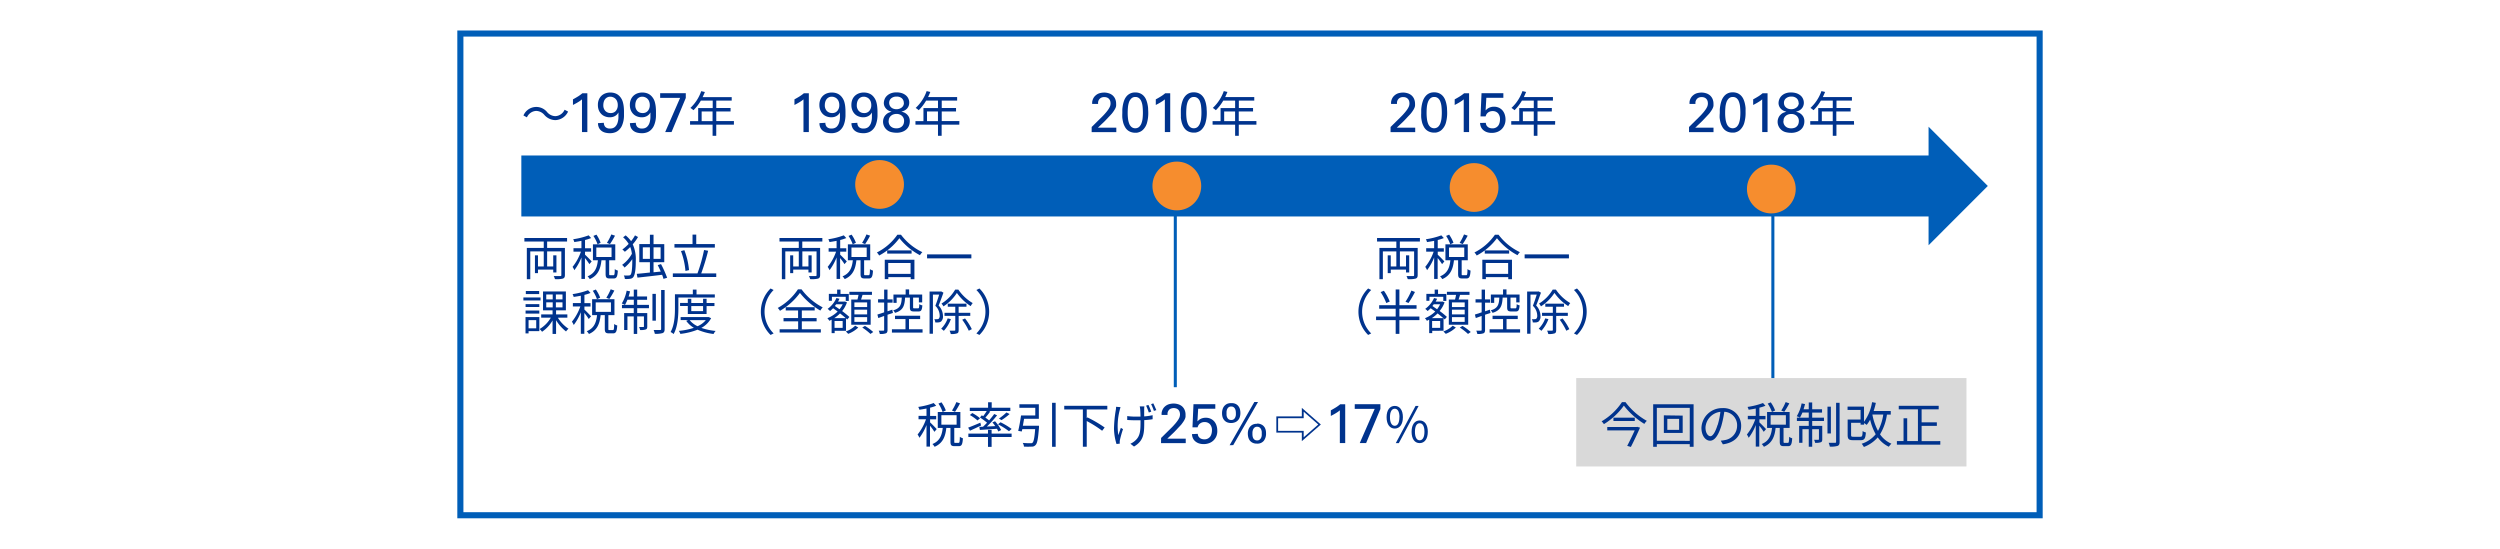 <svg xmlns="http://www.w3.org/2000/svg" viewBox="0 0 820 180"><defs><style>.cls-1,.cls-3,.cls-7{fill:none;}.cls-1,.cls-3{stroke:#005eb8;stroke-miterlimit:10;}.cls-2{fill:#00338d;}.cls-3{stroke-width:20px;}.cls-4{fill:#005eb8;}.cls-5{fill:#f68d2e;}.cls-6{fill:#d9d9d9;}</style></defs><g id="レイヤー_2" data-name="レイヤー 2"><g id="レイヤー_1-2" data-name="レイヤー 1"><line class="cls-1" x1="385.5" y1="61" x2="385.5" y2="127"/><line class="cls-1" x1="581.5" y1="61" x2="581.5" y2="127"/><path class="cls-2" d="M178.55,37.69a3.64,3.64,0,0,0-2.72-1.31,3.51,3.51,0,0,0-3,2.11l-1.14-.61a4.57,4.57,0,0,1,7.78-1.09,3.67,3.67,0,0,0,2.72,1.31,3.51,3.51,0,0,0,3-2.11l1.14.61a4.79,4.79,0,0,1-4.18,2.8A4.87,4.87,0,0,1,178.55,37.69Z"/><path class="cls-2" d="M190.89,32.59c-.2.17-.42.34-.67.52s-.51.33-.77.49-.53.31-.8.45l-.72.38V32.59c.6-.32,1.17-.66,1.73-1a13.07,13.07,0,0,0,1.36-1h1.63V43.32h-1.76Z"/><path class="cls-2" d="M198.07,40.28a1.92,1.92,0,0,0,.47,1.35,2,2,0,0,0,1.57.52,2.26,2.26,0,0,0,1.62-.54,3.11,3.11,0,0,0,.83-1.35,6.38,6.38,0,0,0,.29-1.72c0-.61,0-1.16,0-1.66a3.2,3.2,0,0,1-.59.78,3,3,0,0,1-.71.48,3.18,3.18,0,0,1-.77.26,4.29,4.29,0,0,1-.79.07,4.05,4.05,0,0,1-1.46-.26,3.43,3.43,0,0,1-1.24-.76,3.8,3.8,0,0,1-.86-1.26,4.48,4.48,0,0,1-.32-1.75,4.39,4.39,0,0,1,.36-1.87,3.6,3.6,0,0,1,.94-1.27,3.84,3.84,0,0,1,1.31-.73,4.92,4.92,0,0,1,1.48-.23,5.75,5.75,0,0,1,1.11.13,4.16,4.16,0,0,1,1.17.47,4.11,4.11,0,0,1,1.06,1,4.51,4.51,0,0,1,.76,1.57,10,10,0,0,1,.27,1.35,16.15,16.15,0,0,1,.1,2.07c0,.32,0,.71,0,1.15a9.27,9.27,0,0,1-.15,1.43,9,9,0,0,1-.43,1.49,4.24,4.24,0,0,1-.8,1.32,3.64,3.64,0,0,1-1.32,1,4.73,4.73,0,0,1-2,.37,6,6,0,0,1-1.31-.15,3.54,3.54,0,0,1-1.23-.52,3,3,0,0,1-.91-1,3.53,3.53,0,0,1-.38-1.63Zm4.56-5.8a3.21,3.21,0,0,0-.2-1.2,2.4,2.4,0,0,0-.55-.87,2.23,2.23,0,0,0-.79-.51,2.33,2.33,0,0,0-.9-.18,2.05,2.05,0,0,0-1,.22,2.2,2.2,0,0,0-.72.59,2.45,2.45,0,0,0-.43.87,3.62,3.62,0,0,0-.15,1.06,2.64,2.64,0,0,0,.68,1.95,2.34,2.34,0,0,0,1.73.67,2.13,2.13,0,0,0,1.71-.72A2.83,2.83,0,0,0,202.63,34.48Z"/><path class="cls-2" d="M208.56,40.28a1.92,1.92,0,0,0,.47,1.35,2,2,0,0,0,1.57.52,2.26,2.26,0,0,0,1.62-.54,3.11,3.11,0,0,0,.83-1.35,6.38,6.38,0,0,0,.29-1.72c0-.61,0-1.16,0-1.66a3.2,3.2,0,0,1-.59.78,3,3,0,0,1-.71.48,3.18,3.18,0,0,1-.77.26,4.26,4.26,0,0,1-.78.07,4.11,4.11,0,0,1-1.47-.26,3.52,3.52,0,0,1-1.24-.76,3.8,3.8,0,0,1-.86-1.26,4.48,4.48,0,0,1-.32-1.75,4.39,4.39,0,0,1,.36-1.87,3.6,3.6,0,0,1,.94-1.27,3.84,3.84,0,0,1,1.31-.73,5,5,0,0,1,1.48-.23,5.75,5.75,0,0,1,1.11.13,4.16,4.16,0,0,1,1.17.47,4,4,0,0,1,1.06,1,4.34,4.34,0,0,1,.76,1.57,10,10,0,0,1,.27,1.35,16.15,16.15,0,0,1,.1,2.07c0,.32,0,.71,0,1.15a9.27,9.27,0,0,1-.15,1.43,8.13,8.13,0,0,1-.43,1.49,4.24,4.24,0,0,1-.8,1.32,3.64,3.64,0,0,1-1.32,1,4.68,4.68,0,0,1-2,.37,6.07,6.07,0,0,1-1.32-.15,3.54,3.54,0,0,1-1.23-.52,3,3,0,0,1-.91-1,3.53,3.53,0,0,1-.38-1.63Zm4.57-5.8a3.21,3.21,0,0,0-.21-1.2,2.4,2.4,0,0,0-.55-.87,2.15,2.15,0,0,0-.79-.51,2.33,2.33,0,0,0-.9-.18,2.05,2.05,0,0,0-1,.22,2.2,2.2,0,0,0-.72.59,2.62,2.62,0,0,0-.43.87,3.62,3.62,0,0,0-.15,1.06,2.64,2.64,0,0,0,.68,1.95,2.34,2.34,0,0,0,1.73.67,2.13,2.13,0,0,0,1.71-.72A2.83,2.83,0,0,0,213.13,34.48Z"/><path class="cls-2" d="M216.53,30.58h8.41v1.55l-4.68,11.19h-2.08l4.9-11.22h-6.55Z"/><path class="cls-2" d="M240.72,40.89h-5.79v3.66h-1.2V40.89h-7.39V39.74H229V35.45h4.77V33h-3.89a14.57,14.57,0,0,1-2.43,3.15,7.47,7.47,0,0,0-1-.75A13.64,13.64,0,0,0,230,29.9l1.2.28c-.23.56-.48,1.14-.74,1.68H240V33h-5.06v2.43h4.69v1.12h-4.69v3.17h5.79Zm-7-1.15V36.57h-3.58v3.17Z"/><path class="cls-2" d="M263.54,32.59a8.29,8.29,0,0,1-.67.52c-.25.17-.51.33-.77.49l-.79.45-.73.38V32.59c.6-.32,1.18-.66,1.73-1a12.07,12.07,0,0,0,1.36-1h1.63V43.32h-1.76Z"/><path class="cls-2" d="M270.72,40.28a2,2,0,0,0,.47,1.35,2,2,0,0,0,1.57.52,2.31,2.31,0,0,0,1.63-.54,3.1,3.1,0,0,0,.82-1.35,6,6,0,0,0,.29-1.72c0-.61,0-1.16,0-1.66a3.2,3.2,0,0,1-.59.78,3,3,0,0,1-.71.48,3.18,3.18,0,0,1-.77.26,4.32,4.32,0,0,1-2.25-.19,3.52,3.52,0,0,1-1.24-.76,3.78,3.78,0,0,1-.85-1.26,4.3,4.3,0,0,1-.33-1.75,4.39,4.39,0,0,1,.36-1.87,3.73,3.73,0,0,1,.94-1.27,3.84,3.84,0,0,1,1.31-.73,5,5,0,0,1,1.48-.23,5.84,5.84,0,0,1,1.12.13,4.22,4.22,0,0,1,1.16.47,4,4,0,0,1,1.06,1,4.52,4.52,0,0,1,.77,1.57,8.76,8.76,0,0,1,.26,1.35,16.15,16.15,0,0,1,.1,2.07c0,.32,0,.71,0,1.15a10.79,10.79,0,0,1-.16,1.43,8.09,8.09,0,0,1-.42,1.49,4.44,4.44,0,0,1-.8,1.32,3.76,3.76,0,0,1-1.33,1,4.68,4.68,0,0,1-2,.37,6.07,6.07,0,0,1-1.32-.15,3.42,3.42,0,0,1-1.22-.52,3.06,3.06,0,0,1-.92-1,3.42,3.42,0,0,1-.37-1.63Zm4.57-5.8a3.43,3.43,0,0,0-.2-1.2,2.42,2.42,0,0,0-.56-.87,2.15,2.15,0,0,0-.79-.51,2.33,2.33,0,0,0-.9-.18,2.08,2.08,0,0,0-1,.22,2.2,2.2,0,0,0-.72.59,2.62,2.62,0,0,0-.43.87,3.62,3.62,0,0,0-.15,1.06,2.64,2.64,0,0,0,.68,1.95,2.36,2.36,0,0,0,1.73.67,2.1,2.1,0,0,0,1.71-.72A2.78,2.78,0,0,0,275.29,34.48Z"/><path class="cls-2" d="M281.21,40.28a2,2,0,0,0,.47,1.35,2,2,0,0,0,1.58.52,2.26,2.26,0,0,0,1.62-.54,3.21,3.21,0,0,0,.83-1.35,6.38,6.38,0,0,0,.28-1.72c0-.61,0-1.16,0-1.66a3.2,3.2,0,0,1-.59.78,2.78,2.78,0,0,1-.71.48,3.18,3.18,0,0,1-.77.26,4.11,4.11,0,0,1-.78.07,4.05,4.05,0,0,1-1.46-.26,3.47,3.47,0,0,1-1.25-.76,3.78,3.78,0,0,1-.85-1.26,4.31,4.31,0,0,1-.32-1.75,4.56,4.56,0,0,1,.35-1.87,3.73,3.73,0,0,1,.94-1.27,3.93,3.93,0,0,1,1.31-.73,5,5,0,0,1,1.48-.23,5.75,5.75,0,0,1,1.12.13,4.41,4.41,0,0,1,1.17.47,3.92,3.92,0,0,1,1.05,1,4.52,4.52,0,0,1,.77,1.57,8.76,8.76,0,0,1,.26,1.35,15.84,15.84,0,0,1,.11,2.07c0,.32,0,.71,0,1.15a9.34,9.34,0,0,1-.16,1.43,8.09,8.09,0,0,1-.42,1.49,4.44,4.44,0,0,1-.8,1.32,3.76,3.76,0,0,1-1.33,1,4.68,4.68,0,0,1-2,.37,6.07,6.07,0,0,1-1.32-.15,3.49,3.49,0,0,1-1.22-.52,2.94,2.94,0,0,1-.91-1,3.41,3.41,0,0,1-.38-1.63Zm4.57-5.8a3.43,3.43,0,0,0-.2-1.2,2.54,2.54,0,0,0-.55-.87,2.27,2.27,0,0,0-.8-.51,2.33,2.33,0,0,0-.9-.18,2.11,2.11,0,0,0-1,.22,2.2,2.2,0,0,0-.72.59,2.62,2.62,0,0,0-.43.87,3.62,3.62,0,0,0-.15,1.06,2.64,2.64,0,0,0,.68,1.95,2.36,2.36,0,0,0,1.73.67,2.1,2.1,0,0,0,1.71-.72A2.78,2.78,0,0,0,285.78,34.48Z"/><path class="cls-2" d="M292.45,36.61a3.14,3.14,0,0,1-1.91-1.08,2.71,2.71,0,0,1-.65-1.75,3.66,3.66,0,0,1,.18-1,3.09,3.09,0,0,1,.63-1.14,3.9,3.9,0,0,1,1.26-.93A4.87,4.87,0,0,1,294,30.3a5.8,5.8,0,0,1,1.8.25,4.17,4.17,0,0,1,1.32.72,3.07,3.07,0,0,1,1.11,2.43,3,3,0,0,1-.15.94,2.84,2.84,0,0,1-.47.85,3,3,0,0,1-.81.68,3.48,3.48,0,0,1-1.16.42l.74.24a3.23,3.23,0,0,1,1.7,1.47,3.1,3.1,0,0,1,.33,1.51,3.94,3.94,0,0,1-.24,1.33,3.22,3.22,0,0,1-.76,1.19,3.79,3.79,0,0,1-1.36.87,5.28,5.28,0,0,1-2,.34,7.4,7.4,0,0,1-1.71-.21,3.44,3.44,0,0,1-1.58-.85,3.51,3.51,0,0,1-1.12-2.56,3.44,3.44,0,0,1,.24-1.26,3,3,0,0,1,.73-1.07,2.85,2.85,0,0,1,.94-.65Zm-1,3.15a2.89,2.89,0,0,0,.13.78,2.22,2.22,0,0,0,.43.76,2.36,2.36,0,0,0,.79.57,2.91,2.91,0,0,0,1.21.22,2.81,2.81,0,0,0,1.25-.24,2.29,2.29,0,0,0,.78-.6,2.16,2.16,0,0,0,.39-.77,3.12,3.12,0,0,0,.11-.78,2.17,2.17,0,0,0-.7-1.7,2.57,2.57,0,0,0-1.8-.63,3,3,0,0,0-1.06.18,2.37,2.37,0,0,0-.82.51,2.1,2.1,0,0,0-.52.76A2.29,2.29,0,0,0,291.49,39.76Zm5-6a2,2,0,0,0-.61-1.49,2.48,2.48,0,0,0-1.78-.59,2.61,2.61,0,0,0-1.73.56,1.87,1.87,0,0,0-.68,1.52,2,2,0,0,0,.19.84,2.1,2.1,0,0,0,.49.65,2.28,2.28,0,0,0,.75.42,2.83,2.83,0,0,0,.93.15,2.74,2.74,0,0,0,1.75-.56A1.85,1.85,0,0,0,296.48,33.74Z"/><path class="cls-2" d="M314.65,40.89h-5.79v3.66h-1.2V40.89h-7.39V39.74h2.62V35.45h4.77V33h-3.89a14.89,14.89,0,0,1-2.43,3.15,7.59,7.59,0,0,0-1-.75,13.54,13.54,0,0,0,3.6-5.52l1.2.28c-.22.56-.48,1.14-.73,1.68h9.53V33h-5.05v2.43h4.69v1.12h-4.69v3.17h5.79Zm-7-1.15V36.57h-3.59v3.17Z"/><path class="cls-2" d="M358.07,41.65l3.33-3.28c.35-.35.7-.7,1-1.06a14.3,14.3,0,0,0,.93-1.13,6.51,6.51,0,0,0,.74-1.25,2.79,2.79,0,0,0,.19-1,3.66,3.66,0,0,0-.06-.59,1.73,1.73,0,0,0-.28-.68,1.77,1.77,0,0,0-.61-.57,2.15,2.15,0,0,0-1.09-.24,2.09,2.09,0,0,0-1.19.29,1.93,1.93,0,0,0-.62.66,2.07,2.07,0,0,0-.24.74c0,.24,0,.43,0,.55h-1.94q0-.24,0-.57a3.35,3.35,0,0,1,.15-.71,3.48,3.48,0,0,1,.35-.77,3.14,3.14,0,0,1,.65-.75,3.34,3.34,0,0,1,1.41-.75,5.84,5.84,0,0,1,1.35-.18,5,5,0,0,1,1.45.21,3.49,3.49,0,0,1,1.26.64,3.29,3.29,0,0,1,.9,1.16,4.06,4.06,0,0,1,.34,1.72,5.74,5.74,0,0,1,0,.6,2.43,2.43,0,0,1-.16.63,5.22,5.22,0,0,1-.44.82,11.74,11.74,0,0,1-.81,1.13c-.09.11-.26.29-.48.53s-.47.49-.71.75l-.7.74c-.22.24-.38.4-.46.48l-2.23,2.11h6.05v1.46h-8.09Z"/><path class="cls-2" d="M368.12,37.1c0-.32,0-.71,0-1.16a13,13,0,0,1,.18-1.43,9.76,9.76,0,0,1,.4-1.5,4.68,4.68,0,0,1,.75-1.35,3.55,3.55,0,0,1,2.91-1.33,3.9,3.9,0,0,1,1.64.31,3.64,3.64,0,0,1,1.16.84,4.24,4.24,0,0,1,.76,1.19,7.49,7.49,0,0,1,.44,1.39,10.23,10.23,0,0,1,.22,1.44c0,.48.05.91.05,1.31a11.89,11.89,0,0,1-.45,3.62,5.05,5.05,0,0,1-1.32,2.17,3.23,3.23,0,0,1-.69.51,3.71,3.71,0,0,1-.7.29,3.13,3.13,0,0,1-.63.14c-.2,0-.37,0-.52,0a4,4,0,0,1-1.18-.17,3.55,3.55,0,0,1-1-.46,3.5,3.5,0,0,1-.75-.68,3.91,3.91,0,0,1-.51-.81,6,6,0,0,1-.32-.71,7,7,0,0,1-.25-.92,11,11,0,0,1-.19-1.19A14.14,14.14,0,0,1,368.12,37.1Zm1.76-.09a15.42,15.42,0,0,0,.12,2,6.24,6.24,0,0,0,.4,1.6,2.64,2.64,0,0,0,.77,1.07,1.83,1.83,0,0,0,1.19.39,1.81,1.81,0,0,0,1.29-.47,3,3,0,0,0,.77-1.22,6.8,6.8,0,0,0,.36-1.64,17.44,17.44,0,0,0,.09-1.76,19,19,0,0,0-.11-2.09,5.88,5.88,0,0,0-.4-1.64,2.52,2.52,0,0,0-.76-1.06,1.89,1.89,0,0,0-1.2-.38,1.81,1.81,0,0,0-1.33.5,3.11,3.11,0,0,0-.77,1.25,7.45,7.45,0,0,0-.34,1.68C369.91,35.85,369.88,36.45,369.88,37Z"/><path class="cls-2" d="M382.07,32.59c-.2.17-.43.34-.68.52s-.51.33-.77.49-.53.31-.79.45l-.73.38V32.59c.6-.32,1.18-.66,1.73-1a12.07,12.07,0,0,0,1.36-1h1.64V43.32h-1.76Z"/><path class="cls-2" d="M387.32,37.1c0-.32,0-.71,0-1.16a10.87,10.87,0,0,1,.17-1.43,8.77,8.77,0,0,1,.41-1.5,4.66,4.66,0,0,1,.74-1.35,3.6,3.6,0,0,1,1.19-1,3.64,3.64,0,0,1,1.72-.37,3.87,3.87,0,0,1,1.64.31,3.53,3.53,0,0,1,1.16.84,4.27,4.27,0,0,1,.77,1.19,8.32,8.32,0,0,1,.44,1.39,11.9,11.9,0,0,1,.21,1.44c0,.48.06.91.06,1.31a11.85,11.85,0,0,1-.46,3.62,5.14,5.14,0,0,1-1.31,2.17,3.23,3.23,0,0,1-.69.51,4,4,0,0,1-.7.29,3.37,3.37,0,0,1-.64.14c-.19,0-.37,0-.51,0a4,4,0,0,1-1.18-.17,3.47,3.47,0,0,1-1-.46,3.22,3.22,0,0,1-.74-.68,4,4,0,0,1-.52-.81,4.72,4.72,0,0,1-.31-.71,5.7,5.7,0,0,1-.26-.92,11,11,0,0,1-.19-1.19C387.35,38.19,387.32,37.68,387.32,37.1Zm1.76-.09a15.42,15.42,0,0,0,.12,2,6.22,6.22,0,0,0,.41,1.6,2.62,2.62,0,0,0,.76,1.07,1.84,1.84,0,0,0,1.2.39,1.81,1.81,0,0,0,1.29-.47,3.13,3.13,0,0,0,.76-1.22,6.8,6.8,0,0,0,.36-1.64,17.44,17.44,0,0,0,.09-1.76,16.82,16.82,0,0,0-.11-2.09,5.9,5.9,0,0,0-.39-1.64,2.54,2.54,0,0,0-.77-1.06,1.89,1.89,0,0,0-1.2-.38,1.83,1.83,0,0,0-1.33.5,3.23,3.23,0,0,0-.77,1.25,7.45,7.45,0,0,0-.34,1.68C389.11,35.85,389.08,36.45,389.08,37Z"/><path class="cls-2" d="M412.11,40.89h-5.79v3.66h-1.2V40.89h-7.39V39.74h2.62V35.45h4.77V33h-3.89a14.89,14.89,0,0,1-2.43,3.15,7.47,7.47,0,0,0-1-.75,13.74,13.74,0,0,0,3.6-5.52l1.2.28c-.23.56-.49,1.14-.74,1.68h9.54V33h-5.06v2.43H411v1.12h-4.69v3.17h5.79Zm-7-1.15V36.57h-3.58v3.17Z"/><path class="cls-2" d="M456.11,41.65l3.33-3.28c.35-.35.7-.7,1-1.06a14.3,14.3,0,0,0,.93-1.13,6.51,6.51,0,0,0,.74-1.25,2.79,2.79,0,0,0,.19-1,3.66,3.66,0,0,0-.06-.59,1.89,1.89,0,0,0-.28-.68,1.77,1.77,0,0,0-.61-.57,2.15,2.15,0,0,0-1.09-.24,2.09,2.09,0,0,0-1.19.29,1.93,1.93,0,0,0-.62.66,2.07,2.07,0,0,0-.24.74c0,.24,0,.43,0,.55h-1.94q0-.24,0-.57a3.35,3.35,0,0,1,.15-.71,3.48,3.48,0,0,1,.35-.77,3.14,3.14,0,0,1,.65-.75,3.34,3.34,0,0,1,1.41-.75,5.84,5.84,0,0,1,1.35-.18,5,5,0,0,1,1.45.21,3.58,3.58,0,0,1,1.26.64,3.29,3.29,0,0,1,.9,1.16,4.06,4.06,0,0,1,.34,1.72,5.74,5.74,0,0,1,0,.6,2.13,2.13,0,0,1-.17.63,4.38,4.38,0,0,1-.43.82,11.74,11.74,0,0,1-.81,1.13l-.48.53c-.23.23-.47.49-.71.75l-.7.74c-.22.24-.38.4-.46.48l-2.23,2.11h6.05v1.46h-8.09Z"/><path class="cls-2" d="M466.16,37.1c0-.32,0-.71,0-1.16a13,13,0,0,1,.18-1.43,9.76,9.76,0,0,1,.4-1.5,4.68,4.68,0,0,1,.75-1.35,3.51,3.51,0,0,1,1.19-1,3.61,3.61,0,0,1,1.72-.37,3.9,3.9,0,0,1,1.64.31,3.64,3.64,0,0,1,1.16.84,4.24,4.24,0,0,1,.76,1.19,7.49,7.49,0,0,1,.44,1.39,10.23,10.23,0,0,1,.22,1.44c0,.48.05.91.05,1.31a11.89,11.89,0,0,1-.45,3.62,5.05,5.05,0,0,1-1.32,2.17,3.23,3.23,0,0,1-.69.51,3.71,3.71,0,0,1-.7.29,3.28,3.28,0,0,1-.63.14c-.2,0-.37,0-.52,0a4,4,0,0,1-1.18-.17,3.55,3.55,0,0,1-1-.46,3.5,3.5,0,0,1-.75-.68,3.91,3.91,0,0,1-.51-.81,6,6,0,0,1-.32-.71,5.75,5.75,0,0,1-.25-.92,11,11,0,0,1-.19-1.19A14.14,14.14,0,0,1,466.16,37.1Zm1.76-.09a15.42,15.42,0,0,0,.12,2,6.24,6.24,0,0,0,.4,1.6,2.64,2.64,0,0,0,.77,1.07,2,2,0,0,0,2.48-.08,3.15,3.15,0,0,0,.77-1.22,7.31,7.31,0,0,0,.36-1.64,17.44,17.44,0,0,0,.09-1.76,19,19,0,0,0-.11-2.09,6.25,6.25,0,0,0-.4-1.64,2.52,2.52,0,0,0-.76-1.06,1.89,1.89,0,0,0-1.2-.38,1.85,1.85,0,0,0-1.34.5,3.21,3.21,0,0,0-.76,1.25,6.94,6.94,0,0,0-.34,1.68C467.94,35.85,467.92,36.45,467.92,37Z"/><path class="cls-2" d="M480.1,32.59a8.29,8.29,0,0,1-.67.52c-.25.17-.51.33-.77.49s-.53.31-.79.45l-.73.38V32.59c.6-.32,1.18-.66,1.73-1a12.07,12.07,0,0,0,1.36-1h1.63V43.32H480.1Z"/><path class="cls-2" d="M487.36,40.3a1.75,1.75,0,0,0,.21.82,1.92,1.92,0,0,0,.5.56,1.89,1.89,0,0,0,.67.32,2.69,2.69,0,0,0,.74.1,2.3,2.3,0,0,0,1.33-.34,2.25,2.25,0,0,0,.77-.8,3.31,3.31,0,0,0,.34-1,5.75,5.75,0,0,0,.08-.81,2.91,2.91,0,0,0-.65-2,2.3,2.3,0,0,0-1.76-.71,2.36,2.36,0,0,0-1.72.66,1.7,1.7,0,0,0-.4.57c-.08.18-.14.35-.19.5h-1.67l.33-7.59h7.16v1.49h-5.58l-.24,4.13.38-.35a3,3,0,0,1,.55-.39A3.64,3.64,0,0,1,490,35a3.7,3.7,0,0,1,1.67.35,3.43,3.43,0,0,1,1.19.92,4,4,0,0,1,.71,1.34,5.17,5.17,0,0,1,.24,1.58,4.49,4.49,0,0,1-.32,1.74,4.23,4.23,0,0,1-.91,1.4,4,4,0,0,1-1.43.93,5.13,5.13,0,0,1-1.89.33,4.84,4.84,0,0,1-1.45-.21,3.58,3.58,0,0,1-1.19-.63,3,3,0,0,1-.82-1,3.76,3.76,0,0,1-.34-1.43Z"/><path class="cls-2" d="M510.07,40.89h-5.79v3.66h-1.2V40.89h-7.39V39.74h2.62V35.45h4.77V33h-3.89a14.89,14.89,0,0,1-2.43,3.15,7.47,7.47,0,0,0-1-.75,13.74,13.74,0,0,0,3.6-5.52l1.2.28c-.23.56-.48,1.14-.74,1.68h9.54V33h-5.06v2.43H509v1.12h-4.69v3.17h5.79Zm-7-1.15V36.57H499.5v3.17Z"/><path class="cls-2" d="M554,41.65l3.33-3.28c.35-.35.7-.7,1-1.06a12.27,12.27,0,0,0,.92-1.13,6.15,6.15,0,0,0,.75-1.25,2.79,2.79,0,0,0,.19-1,3.66,3.66,0,0,0-.06-.59,1.89,1.89,0,0,0-.28-.68,1.77,1.77,0,0,0-.61-.57,2.17,2.17,0,0,0-1.09-.24,2.09,2.09,0,0,0-1.19.29,1.93,1.93,0,0,0-.62.66,2.07,2.07,0,0,0-.24.74c0,.24,0,.43,0,.55h-1.94q0-.24,0-.57a3.29,3.29,0,0,1,.14-.71,3.54,3.54,0,0,1,.36-.77,3.14,3.14,0,0,1,.65-.75,3.34,3.34,0,0,1,1.41-.75,5.84,5.84,0,0,1,1.35-.18,5,5,0,0,1,1.45.21,3.58,3.58,0,0,1,1.26.64,3.29,3.29,0,0,1,.9,1.16,4.06,4.06,0,0,1,.34,1.72,5.74,5.74,0,0,1,0,.6,2.13,2.13,0,0,1-.17.63,4.38,4.38,0,0,1-.43.82,11.74,11.74,0,0,1-.81,1.13l-.49.53-.7.75-.7.74c-.22.24-.38.4-.46.48l-2.23,2.11h6v1.46H554Z"/><path class="cls-2" d="M564.09,37.1c0-.32,0-.71,0-1.16a13,13,0,0,1,.18-1.43,9.76,9.76,0,0,1,.4-1.5,4.68,4.68,0,0,1,.75-1.35,3.51,3.51,0,0,1,1.19-1,3.61,3.61,0,0,1,1.72-.37,3.9,3.9,0,0,1,1.64.31,3.64,3.64,0,0,1,1.16.84,4.24,4.24,0,0,1,.76,1.19,7.49,7.49,0,0,1,.44,1.39,10.23,10.23,0,0,1,.22,1.44c0,.48,0,.91,0,1.31a11.89,11.89,0,0,1-.45,3.62,5.05,5.05,0,0,1-1.32,2.17,3.23,3.23,0,0,1-.69.51,3.71,3.71,0,0,1-.7.29,3.28,3.28,0,0,1-.63.14c-.2,0-.37,0-.52,0a4,4,0,0,1-1.18-.17,3.41,3.41,0,0,1-1-.46,3.5,3.5,0,0,1-.75-.68,3.91,3.91,0,0,1-.51-.81,4.71,4.71,0,0,1-.32-.71,7,7,0,0,1-.26-.92c-.07-.35-.13-.75-.18-1.19A14.14,14.14,0,0,1,564.09,37.1Zm1.76-.09a15.42,15.42,0,0,0,.12,2,6.24,6.24,0,0,0,.4,1.6,2.64,2.64,0,0,0,.77,1.07,2,2,0,0,0,2.48-.08,3.15,3.15,0,0,0,.77-1.22,7.31,7.31,0,0,0,.36-1.64,17.44,17.44,0,0,0,.09-1.76,19,19,0,0,0-.11-2.09,6.25,6.25,0,0,0-.4-1.64,2.52,2.52,0,0,0-.76-1.06,1.89,1.89,0,0,0-1.2-.38,1.85,1.85,0,0,0-1.34.5,3.21,3.21,0,0,0-.76,1.25,6.94,6.94,0,0,0-.34,1.68C565.87,35.85,565.85,36.45,565.85,37Z"/><path class="cls-2" d="M578,32.59a8.29,8.29,0,0,1-.67.52c-.25.17-.51.33-.77.49s-.53.31-.79.45l-.73.38V32.59c.6-.32,1.18-.66,1.73-1a12.07,12.07,0,0,0,1.36-1h1.63V43.32H578Z"/><path class="cls-2" d="M585.94,36.61A3.17,3.17,0,0,1,584,35.53a2.7,2.7,0,0,1-.64-1.75,3.6,3.6,0,0,1,.17-1,3.41,3.41,0,0,1,.63-1.14,3.84,3.84,0,0,1,1.27-.93,4.81,4.81,0,0,1,2-.38,5.78,5.78,0,0,1,1.79.25,4.17,4.17,0,0,1,1.32.72,3.07,3.07,0,0,1,.83,1.08,3.17,3.17,0,0,1,.29,1.35,2.77,2.77,0,0,1-.16.94,2.63,2.63,0,0,1-.47.85,3,3,0,0,1-.81.68,3.4,3.4,0,0,1-1.16.42l.74.24a3.08,3.08,0,0,1,.92.53,3.19,3.19,0,0,1,.78.94,3.1,3.1,0,0,1,.33,1.51,3.94,3.94,0,0,1-.24,1.33,3.1,3.1,0,0,1-.76,1.19,3.79,3.79,0,0,1-1.36.87,5.28,5.28,0,0,1-2,.34,7.4,7.4,0,0,1-1.71-.21,3.49,3.49,0,0,1-1.58-.85,3.54,3.54,0,0,1-.82-1.15,3.43,3.43,0,0,1-.3-1.41,3.26,3.26,0,0,1,.25-1.26,3,3,0,0,1,.72-1.07,2.85,2.85,0,0,1,.94-.65Zm-1,3.15a2.85,2.85,0,0,0,.12.78,2.1,2.1,0,0,0,.44.76,2.32,2.32,0,0,0,.78.57,3.43,3.43,0,0,0,2.47,0,2.24,2.24,0,0,0,.77-.6,2,2,0,0,0,.39-.77,2.72,2.72,0,0,0,.11-.78,2.19,2.19,0,0,0-.69-1.7,2.6,2.6,0,0,0-1.8-.63,3,3,0,0,0-1.07.18,2.37,2.37,0,0,0-.82.51,2.24,2.24,0,0,0-.52.76A2.46,2.46,0,0,0,585,39.76Zm5-6a2,2,0,0,0-.62-1.49,2.47,2.47,0,0,0-1.77-.59,2.59,2.59,0,0,0-1.73.56,1.84,1.84,0,0,0-.68,1.52,1.9,1.9,0,0,0,.68,1.49,2.23,2.23,0,0,0,.74.42,2.83,2.83,0,0,0,.93.15,2.74,2.74,0,0,0,1.75-.56A1.86,1.86,0,0,0,590,33.74Z"/><path class="cls-2" d="M608.14,40.89h-5.79v3.66h-1.2V40.89h-7.39V39.74h2.62V35.45h4.77V33h-3.89a14.57,14.57,0,0,1-2.43,3.15,7.47,7.47,0,0,0-1-.75,13.64,13.64,0,0,0,3.6-5.52l1.2.28c-.23.56-.48,1.14-.74,1.68h9.54V33h-5.06v2.43H607v1.12h-4.69v3.17h5.79Zm-7-1.15V36.57h-3.58v3.17Z"/><path class="cls-2" d="M179.46,79.22v2.11h5.83v8.85c0,.68-.16,1-.66,1.2a8.52,8.52,0,0,1-2.61.17,4.35,4.35,0,0,0-.4-1c1,0,1.88,0,2.16,0s.34-.09.34-.33V82.45h-4.66v4.94h2V83.74h1.05v5.62h-1.05v-.93h-5v1.15h-1V83.74h1v3.65h1.89V82.45h-4.42v9.12h-1.13V81.33h5.55V79.22H172V78.07H186v1.15Z"/><path class="cls-2" d="M193.32,86.64a18.75,18.75,0,0,0-1.46-2V91.5h-1.15V84.43a17.12,17.12,0,0,1-2.32,4.19,5.38,5.38,0,0,0-.59-1.08,16.76,16.76,0,0,0,2.75-5H188.1V81.41h2.61V79c-.79.16-1.6.28-2.34.4a3.84,3.84,0,0,0-.37-.93,23.9,23.9,0,0,0,5.08-1.28l.81.89a12.48,12.48,0,0,1-2,.64v2.71h2v1.12h-2v1c.5.42,1.86,1.83,2.18,2.2Zm7.88,3.63c.34,0,.42-.25.45-2a2.91,2.91,0,0,0,1,.48c-.11,2-.41,2.59-1.36,2.59H200c-1.1,0-1.36-.35-1.36-1.53V85.36h-1.36c-.29,2.69-1.07,5-3.84,6.19a3.74,3.74,0,0,0-.72-.91c2.5-1,3.14-3,3.39-5.28h-1.63V80.14h7.33v5.22h-2v4.45c0,.4.05.46.4.46ZM196,80.13a12.11,12.11,0,0,0-1.37-2.75l1-.42A11.45,11.45,0,0,1,197,79.63Zm-.41,4.17h5V81.18h-5Zm6.13-7a28.33,28.33,0,0,1-1.65,2.76l-1-.4a17.78,17.78,0,0,0,1.44-2.77Z"/><path class="cls-2" d="M209.27,77.74a14.32,14.32,0,0,1-1.73,2.39,11.91,11.91,0,0,1,1,5.42c0,2.32-.17,4.47-.83,5.36a1.43,1.43,0,0,1-.91.51,7,7,0,0,1-1.85.08,2.78,2.78,0,0,0-.34-1.15,10.17,10.17,0,0,0,1.73,0,.73.73,0,0,0,.53-.29c.38-.53.52-2.45.52-4.54V85a13.7,13.7,0,0,1-2.54,2.77,3.57,3.57,0,0,0-.8-.89,10.86,10.86,0,0,0,3.21-3.64,9.47,9.47,0,0,0-.54-2.22,19.89,19.89,0,0,1-1.77,1.57,5.33,5.33,0,0,0-.82-.75A15.78,15.78,0,0,0,206.2,80a8.86,8.86,0,0,0-1.82-2.16l.83-.64A10.5,10.5,0,0,1,207,79.1a12,12,0,0,0,1.28-1.9Zm8.35,13.73a10.53,10.53,0,0,0-.45-1.34c-2.92.37-5.95.7-8.08.93l-.24-1.24c1.16-.09,2.66-.25,4.32-.43V86h-3.48V80.06h3.48V77h1.19v3.08h3.52V86h-3.52v3.31l2.37-.24c-.32-.72-.66-1.47-1-2.12l1.09-.32a36.72,36.72,0,0,1,2,4.48Zm-4.45-6.56V81.12h-2.33v3.79Zm1.19-3.79v3.79h2.32V81.12Z"/><path class="cls-2" d="M234.93,89.68v1.17H220.69V89.68h8.08A52.39,52.39,0,0,0,230.93,82l1.34.25A71.11,71.11,0,0,1,230,89.68Zm-.46-8.46H221.22V80.06h5.93V76.94h1.22v3.12h6.1Zm-9.64,7.66a24,24,0,0,0-1.47-6.53l1.11-.29A24,24,0,0,1,226,88.59Z"/><path class="cls-2" d="M177.3,98.56h-5.63v-1h5.63Zm-.4,10.06h-3.53v.74h-1V104h4.54Zm0-7.93h-4.51v-.94h4.51Zm-4.51,1.17h4.51v1h-4.51Zm4.46-5.41h-4.38v-1h4.38ZM173.37,105v2.69h2.51V105Zm9.61-.79a11.87,11.87,0,0,0,3.49,3.62,4.53,4.53,0,0,0-.81.89,13.83,13.83,0,0,1-3.27-3.69v4.51h-1.15V105.1a11.21,11.21,0,0,1-3.45,3.72,6.14,6.14,0,0,0-.79-.9,10.37,10.37,0,0,0,3.68-3.73h-3.17v-1.07h3.73v-1.33h-3.13V95.6h7.5v6.19h-3.22v1.33h3.7v1.07Zm-3.81-6h2.12V96.58h-2.12Zm0,2.61h2.12V99.17h-2.12Zm5.33-4.24h-2.17v1.63h2.17Zm0,2.59h-2.17v1.65h2.17Z"/><path class="cls-2" d="M193.11,104.64a17.18,17.18,0,0,0-1.45-2v6.84h-1.15v-7.07a17.12,17.12,0,0,1-2.32,4.19,5.42,5.42,0,0,0-.6-1.08,16.55,16.55,0,0,0,2.76-5H187.9V99.41h2.61V97c-.79.16-1.6.28-2.34.4a3.84,3.84,0,0,0-.37-.93,23.79,23.79,0,0,0,5.07-1.28l.82.89a12.8,12.8,0,0,1-2,.64v2.71h2v1.12h-2v1c.49.42,1.85,1.83,2.17,2.2Zm7.89,3.63c.34,0,.42-.25.45-2a2.91,2.91,0,0,0,1,.48c-.11,2-.42,2.59-1.36,2.59h-1.36c-1.1,0-1.36-.35-1.36-1.53v-4.45h-1.36c-.29,2.69-1.07,5-3.84,6.19a3.74,3.74,0,0,0-.72-.91c2.5-1,3.13-3,3.39-5.28h-1.63V98.14h7.33v5.22h-2v4.45c0,.4,0,.46.4.46Zm-5.2-10.14a12.11,12.11,0,0,0-1.37-2.75l1-.42a11.84,11.84,0,0,1,1.42,2.67Zm-.41,4.17h5V99.18h-5Zm6.12-7a26.51,26.51,0,0,1-1.64,2.76l-1-.4a17,17,0,0,0,1.44-2.77Z"/><path class="cls-2" d="M209,100h3.86v1.09H209v1.6h3.3v4.37c0,.54-.08.84-.48,1a5.05,5.05,0,0,1-1.85.19,3.67,3.67,0,0,0-.36-1c.69,0,1.22,0,1.38,0s.22,0,.22-.21v-3.26H209v5.74h-1.13v-5.74h-2.07v4.46h-1.08v-5.55h3.15v-1.6H204V100h3.89V98.32H205.8A13.44,13.44,0,0,1,205,100a7.85,7.85,0,0,0-1.06-.45,12.57,12.57,0,0,0,1.6-4.21l1.12.23c-.14.56-.3,1.15-.48,1.69h1.7V95H209v2.24h3.24v1.09H209Zm6.13,5.18H214V96.39h1.12ZM218,95.11V107.9c0,.79-.18,1.14-.66,1.35a7.77,7.77,0,0,1-2.56.24,6.55,6.55,0,0,0-.38-1.25c.94,0,1.84,0,2.11,0s.34-.08.34-.35V95.11Z"/><path class="cls-2" d="M222.51,97.6v3.49c0,2.46-.19,6.06-1.56,8.48a4.36,4.36,0,0,0-1-.67c1.31-2.28,1.43-5.51,1.43-7.81V96.51h5.87V95h1.21v1.56h6V97.6Zm10.74,6.77a7.93,7.93,0,0,1-3.21,3.18,20.31,20.31,0,0,0,4.7,1,3.42,3.42,0,0,0-.69,1,18.5,18.5,0,0,1-5.26-1.41,21.9,21.9,0,0,1-5.63,1.38,4.45,4.45,0,0,0-.5-1,21.34,21.34,0,0,0,4.93-1,7.92,7.92,0,0,1-2.51-2.29l.63-.24h-2.46v-1h9l.21,0ZM225.6,103v-2.64h-2.54v-1h2.54V98h1.14v1.39h3.87V98h1.15v1.39h2.58v1h-2.58V103Zm.61,2a7.07,7.07,0,0,0,2.59,2,7.25,7.25,0,0,0,2.71-2Zm.53-4.62v1.68h3.87v-1.68Z"/><path class="cls-2" d="M263.15,79.22v2.11H269v8.85c0,.68-.16,1-.66,1.2a8.52,8.52,0,0,1-2.61.17,4.35,4.35,0,0,0-.4-1c1,0,1.87,0,2.16,0s.34-.09.34-.33V82.45h-4.66v4.94h2V83.74h1.05v5.62h-1.05v-.93h-5v1.15h-1V83.74h1v3.65H262V82.45h-4.42v9.12h-1.13V81.33H262V79.22h-6.33V78.07h14.06v1.15Z"/><path class="cls-2" d="M277,86.64a17.18,17.18,0,0,0-1.45-2V91.5H274.4V84.43a17.12,17.12,0,0,1-2.32,4.19,5.42,5.42,0,0,0-.6-1.08,16.55,16.55,0,0,0,2.76-5h-2.45V81.41h2.61V79c-.79.16-1.6.28-2.34.4a3.84,3.84,0,0,0-.37-.93,23.79,23.79,0,0,0,5.07-1.28l.82.89a12.8,12.8,0,0,1-2,.64v2.71h2v1.12h-2v1c.49.42,1.85,1.83,2.17,2.2Zm7.89,3.63c.34,0,.42-.25.45-2a2.91,2.91,0,0,0,1,.48c-.11,2-.42,2.59-1.36,2.59h-1.36c-1.1,0-1.36-.35-1.36-1.53V85.36h-1.36c-.29,2.69-1.07,5-3.84,6.19a3.74,3.74,0,0,0-.72-.91c2.5-1,3.14-3,3.39-5.28h-1.63V80.14h7.33v5.22h-2v4.45c0,.4,0,.46.4.46Zm-5.2-10.14a12.11,12.11,0,0,0-1.37-2.75l1-.42a11.84,11.84,0,0,1,1.42,2.67Zm-.41,4.17h5V81.18h-5Zm6.12-7a26.51,26.51,0,0,1-1.64,2.76l-1-.4a17,17,0,0,0,1.44-2.77Z"/><path class="cls-2" d="M295.53,77a19,19,0,0,0,7,5.71,5.11,5.11,0,0,0-.78,1A21.31,21.31,0,0,1,295,78.13a19.81,19.81,0,0,1-6.64,5.68,4.81,4.81,0,0,0-.74-1A18,18,0,0,0,294.33,77Zm-5.33,8.2h9.73v6.37h-1.22V90.9h-7.34v.65H290.2ZM299,82.13v1.05h-8V82.13Zm-7.67,4.13v3.56h7.34V86.26Z"/><path class="cls-2" d="M318.61,83.44v1.3H304.08v-1.3Z"/><path class="cls-2" d="M249.56,102.24a10.66,10.66,0,0,1,3.19-7.62l1,.5a10,10,0,0,0,0,14.24l-1,.5A10.66,10.66,0,0,1,249.56,102.24Z"/><path class="cls-2" d="M262.91,94.91a20.3,20.3,0,0,0,6.94,5.91,5,5,0,0,0-.78,1.05,23.6,23.6,0,0,1-6.69-5.79,21.33,21.33,0,0,1-6.55,5.87,4.78,4.78,0,0,0-.73-.94,19.11,19.11,0,0,0,6.62-6.1ZM263,108h6.24v1.08H255.72V108h6.07v-2.61H257v-1.06h4.77v-2.49h-4.05v-1.08h9.5v1.08H263v2.49h4.85v1.06H263Z"/><path class="cls-2" d="M273.77,108.51v.75h-1v-4.41c-.26.14-.5.25-.75.37a4.85,4.85,0,0,0-.64-.85,10.08,10.08,0,0,0,3.37-2.19l-1.49-1.08c-.33.34-.67.64-1,.92a6.76,6.76,0,0,0-.8-.71,8.7,8.7,0,0,0,2.89-3.56l1,.25a8.17,8.17,0,0,1-.48.93h2.06l.18-.05.69.3a9.3,9.3,0,0,1-1.58,2.85,26.84,26.84,0,0,1,2.38,1.94l-.71.83-.4-.38v4.09Zm-.91-9.84h-1V96.39h2.72V95h1.1v1.42h2.72v2.29h-1V97.34h-4.53Zm4.53,5.67c-.51-.47-1.17-1-1.86-1.54a11,11,0,0,1-1.89,1.54Zm-1,.94h-2.66v2.27h2.66Zm-2.11-5.49c-.15.19-.29.4-.45.58.49.33,1,.7,1.53,1.07a8,8,0,0,0,1.05-1.65Zm7.24,7.64a10.27,10.27,0,0,1-3.31,2.07c-.19-.2-.53-.56-.78-.78a8.5,8.5,0,0,0,3.07-1.89Zm-.27-9.19a15.22,15.22,0,0,0,.34-1.52h-3v-1H286v1h-3.09c-.16.51-.32,1.06-.48,1.52h3.15v8.27h-6.37V98.24Zm3.17.94h-4.18v1.54h4.18Zm0,2.4h-4.18v1.54h4.18Zm0,2.44h-4.18v1.55h4.18Zm-.71,2.88a17.38,17.38,0,0,1,2.71,2l-.91.63a19.57,19.57,0,0,0-2.69-2.1Z"/><path class="cls-2" d="M291.11,103.23v4.93c0,.66-.14,1-.54,1.17a5.28,5.28,0,0,1-2,.21,4.29,4.29,0,0,0-.35-1.09h1.51c.19,0,.27,0,.27-.29v-4.53c-.69.26-1.34.48-1.92.69l-.29-1.15,2.21-.72V99.23h-2V98.15h2V95h1.1v3.2h1.67v1.08h-1.67v2.83l1.57-.54.21,1.07ZM302.6,108v1.09H292.55V108H297v-3.34h-3.44v-1.09h8.25v1.09h-3.66V108Zm-5.73-10.38c-.16,2.72-.67,4.2-3.31,5a3,3,0,0,0-.59-.83c2.3-.65,2.7-1.85,2.81-4.17H294.1v1.71h-1.05V96.61h4V94.93h1.14v1.68h4.29v2.57h-1.09V97.62h-1.89v3.13c0,.34.06.39.42.39h1.18c.32,0,.38-.16.43-1.38a2.64,2.64,0,0,0,1,.4c-.11,1.57-.4,2-1.26,2h-1.46c-1.12,0-1.37-.32-1.37-1.39V97.62Z"/><path class="cls-2" d="M309.45,96c-.48,1.31-1.06,3-1.59,4.21a5,5,0,0,1,1.43,3.42,2.21,2.21,0,0,1-.63,1.83,1.79,1.79,0,0,1-.83.29,9.23,9.23,0,0,1-1.07,0,2.5,2.5,0,0,0-.3-1.06,4.88,4.88,0,0,0,.92,0,.94.94,0,0,0,.51-.13,1.41,1.41,0,0,0,.32-1.09,4.54,4.54,0,0,0-1.42-3.17c.46-1.16.93-2.59,1.26-3.68H306v12.84H304.9V95.62h3.59l.19-.05Zm2.44,8.67a11.51,11.51,0,0,1-2.32,3.84,7.48,7.48,0,0,0-.86-.7,9,9,0,0,0,2.13-3.38ZM314.34,95a14.71,14.71,0,0,0,4.71,4.41,5.17,5.17,0,0,0-.66,1,16.28,16.28,0,0,1-4.53-4.33,14.81,14.81,0,0,1-4.41,4.41,5.23,5.23,0,0,0-.64-.92A13.08,13.08,0,0,0,313.29,95Zm.1,8.62v4.59c0,.63-.11,1-.53,1.14a5.61,5.61,0,0,1-2.06.21,4.5,4.5,0,0,0-.4-1.11c.75,0,1.4,0,1.61,0s.27-.07.27-.26V103.6H309.8v-1h3.53v-2h-2.46v-1H317v1h-2.57v2h3.82v1Zm2.09.83a19.57,19.57,0,0,1,2.23,3.51l-1,.52a19.91,19.91,0,0,0-2.16-3.61Z"/><path class="cls-2" d="M324.44,102.24a10.66,10.66,0,0,1-3.19,7.62l-1-.5a10,10,0,0,0,0-14.24l1-.5A10.66,10.66,0,0,1,324.44,102.24Z"/><path class="cls-2" d="M306.49,141.64a17.18,17.18,0,0,0-1.45-2v6.84h-1.15v-7.07a17.12,17.12,0,0,1-2.32,4.19,5.42,5.42,0,0,0-.6-1.08,16.77,16.77,0,0,0,2.76-5h-2.45v-1.12h2.61V134c-.79.16-1.6.28-2.34.4a3.84,3.84,0,0,0-.37-.93,23.79,23.79,0,0,0,5.07-1.28l.82.89a12.8,12.8,0,0,1-2,.64v2.71h2v1.12h-2v1c.49.42,1.85,1.83,2.17,2.2Zm7.89,3.63c.34,0,.42-.25.45-2a2.91,2.91,0,0,0,1,.48c-.11,2.05-.42,2.59-1.36,2.59h-1.36c-1.11,0-1.36-.35-1.36-1.53v-4.45h-1.36c-.29,2.69-1.07,5-3.84,6.19a4,4,0,0,0-.72-.91c2.5-1,3.13-3,3.39-5.28h-1.63v-5.22H315v5.22h-2v4.45c0,.4,0,.46.4.46Zm-5.2-10.14a12.11,12.11,0,0,0-1.37-2.75l1-.42a11.84,11.84,0,0,1,1.42,2.67Zm-.41,4.17h5v-3.12h-5Zm6.12-7a26.51,26.51,0,0,1-1.64,2.76l-1-.4a17,17,0,0,0,1.44-2.77Z"/><path class="cls-2" d="M321.79,139.57c-1.26.59-2.58,1.24-3.65,1.7l-.59-1c1-.37,2.53-1,4-1.64Zm3.46,2.66h6.56v1.11h-6.56v3.24h-1.19v-3.24h-6.44v-1.11h6.44V141h1.19Zm-2.75-5.74a19.4,19.4,0,0,0,1.15-1.68h-5.56v-1.07h6v-1.8h1.19v1.8h6.11v1.07h-7l.42.16a23.8,23.8,0,0,1-1.61,2c.45.32.88.64,1.22.93.64-.74,1.23-1.47,1.68-2.11l.94.44a38.15,38.15,0,0,1-3.34,3.68l2.75-.15a14.88,14.88,0,0,0-.94-1.21l.86-.38a12.67,12.67,0,0,1,2,2.88l-.91.48a8.83,8.83,0,0,0-.47-.89l-5.6.38-.16-1,1.2-.05c.42-.4.87-.84,1.32-1.32a23.66,23.66,0,0,0-2.32-1.72l.59-.7Zm-1.88,1.42a14.47,14.47,0,0,0-2.51-1.78l.8-.65a13.94,13.94,0,0,1,2.55,1.71Zm10.32,3.54a21.41,21.41,0,0,0-3.6-2.27l.83-.68a23.94,23.94,0,0,1,3.65,2.2Zm.21-5.65a19.19,19.19,0,0,1-2.65,2l-.85-.51a19,19,0,0,0,2.46-2Z"/><path class="cls-2" d="M340.79,139.63s0,.38,0,.54c-.29,3.77-.56,5.26-1.14,5.81a1.53,1.53,0,0,1-1.26.51,24.88,24.88,0,0,1-2.53,0,2.68,2.68,0,0,0-.41-1.22c1.05.1,2.11.11,2.51.11s.53,0,.7-.17c.39-.34.66-1.57.87-4.45h-4.21c-.07.27-.13.53-.18.77l-1.17-.2c.32-1.32.71-3.44.93-5.05h4.67v-2.53h-5.21V132.6h6.38v4.77H335.9c-.13.75-.26,1.53-.4,2.26Zm5.47-7.52v14.43h-1.18V132.11Z"/><path class="cls-2" d="M356.45,134.3v2.84l.2-.24a39.71,39.71,0,0,1,5.68,3.32l-.83,1.07a36.72,36.72,0,0,0-5.05-3.19v8.42h-1.27V134.3h-6.11v-1.19H363.2v1.19Z"/><path class="cls-2" d="M367.53,133.54c-.08.29-.21.72-.27,1a20.68,20.68,0,0,0-.45,8.19c.23-.66.55-1.62.83-2.4l.71.43a34,34,0,0,0-1,3.51,3.58,3.58,0,0,0-.08.7c0,.14,0,.37.05.53l-1.1.14a18.07,18.07,0,0,1-.83-5,41.09,41.09,0,0,1,.6-6.21,5.69,5.69,0,0,0,.08-1Zm7.83-.24a5.74,5.74,0,0,0-.07.93c0,.35,0,1.39,0,2.35a17.53,17.53,0,0,0,2.77-.4v1.33a26.5,26.5,0,0,1-2.75.29v.45c0,3.65,0,6.24-3.36,8.22l-1.18-.93a5.44,5.44,0,0,0,1.55-1c1.69-1.47,1.77-3.26,1.77-6.3v-.39c-.6,0-1.21,0-1.8,0-.76,0-1.88-.05-2.56-.1v-1.28a19.31,19.31,0,0,0,2.54.18c.58,0,1.18,0,1.81,0,0-1-.07-2-.1-2.43a5.78,5.78,0,0,0-.16-.93Zm1.45,2a22.91,22.91,0,0,0-.89-2.25l.76-.24a18.74,18.74,0,0,1,.93,2.21Zm1.47-3c.31.59.71,1.57,1,2.21l-.8.27a16.61,16.61,0,0,0-.92-2.22Z"/><path class="cls-2" d="M380.84,143.65l3.33-3.28c.36-.35.7-.7,1-1.06a10.93,10.93,0,0,0,.93-1.13,6.15,6.15,0,0,0,.75-1.25,3,3,0,0,0,.19-1,2.9,2.9,0,0,0-.07-.59,1.86,1.86,0,0,0-.27-.68,1.81,1.81,0,0,0-.62-.57,2.59,2.59,0,0,0-2.28.05,1.9,1.9,0,0,0-.61.66,1.74,1.74,0,0,0-.24.74,4.65,4.65,0,0,0,0,.55H381c0-.16,0-.35,0-.57a3.35,3.35,0,0,1,.15-.71,4,4,0,0,1,.35-.77,3.14,3.14,0,0,1,.65-.75,3.46,3.46,0,0,1,1.41-.75,5.86,5.86,0,0,1,1.36-.18,5.14,5.14,0,0,1,1.45.21,3.58,3.58,0,0,1,1.26.64,3.27,3.27,0,0,1,.89,1.16,3.91,3.91,0,0,1,.34,1.72c0,.21,0,.41,0,.6a2.48,2.48,0,0,1-.17.63,5.07,5.07,0,0,1-.43.82c-.2.31-.47.69-.81,1.13l-.49.53c-.23.23-.46.49-.71.75l-.7.74c-.22.24-.37.4-.46.48l-2.22,2.11h6.05v1.46h-8.1Z"/><path class="cls-2" d="M392.88,142.3a1.75,1.75,0,0,0,.21.82,1.92,1.92,0,0,0,.5.56,1.89,1.89,0,0,0,.67.32,2.69,2.69,0,0,0,.74.1,2.3,2.3,0,0,0,1.33-.34,2.25,2.25,0,0,0,.77-.8,3.31,3.31,0,0,0,.34-1,4.56,4.56,0,0,0,.08-.81,2.91,2.91,0,0,0-.65-2,2.3,2.3,0,0,0-1.76-.71,2.36,2.36,0,0,0-1.72.66,1.86,1.86,0,0,0-.4.57c-.08.18-.14.35-.19.5h-1.67l.33-7.59h7.16v1.49H393l-.24,4.13.38-.35a3,3,0,0,1,.55-.39,3.64,3.64,0,0,1,1.77-.44,3.7,3.7,0,0,1,1.67.35,3.43,3.43,0,0,1,1.19.92,4,4,0,0,1,.71,1.34,5.17,5.17,0,0,1,.24,1.58A4.49,4.49,0,0,1,399,143a4.23,4.23,0,0,1-.91,1.4,4,4,0,0,1-1.43.93,5.13,5.13,0,0,1-1.89.33,4.84,4.84,0,0,1-1.45-.21,3.58,3.58,0,0,1-1.19-.63,3,3,0,0,1-.82-1,3.76,3.76,0,0,1-.34-1.43Z"/><path class="cls-2" d="M404,132.23a2.84,2.84,0,0,1,1.33.28,2.43,2.43,0,0,1,.88.73,2.78,2.78,0,0,1,.49,1,4.83,4.83,0,0,1,.15,1.21,4.12,4.12,0,0,1-.24,1.49,2.87,2.87,0,0,1-.64,1,2.54,2.54,0,0,1-1,.61,3.29,3.29,0,0,1-1.18.2,3.54,3.54,0,0,1-1.14-.18,2.48,2.48,0,0,1-.94-.58,2.84,2.84,0,0,1-.65-1,4.22,4.22,0,0,1-.23-1.46,4.36,4.36,0,0,1,.19-1.33,2.86,2.86,0,0,1,.59-1.07,2.72,2.72,0,0,1,1-.71A3.45,3.45,0,0,1,404,132.23Zm-.13,5.52a1.26,1.26,0,0,0,.88-.29,1.77,1.77,0,0,0,.45-.66,2.85,2.85,0,0,0,.17-.73c0-.24,0-.41,0-.51a4.67,4.67,0,0,0-.05-.72,2.39,2.39,0,0,0-.22-.73,1.54,1.54,0,0,0-.46-.55,1.28,1.28,0,0,0-.79-.22,1.32,1.32,0,0,0-.91.28,1.82,1.82,0,0,0-.47.67,2.68,2.68,0,0,0-.17.76c0,.24,0,.42,0,.53s0,.29,0,.53a2.43,2.43,0,0,0,.17.72,1.75,1.75,0,0,0,.47.65A1.37,1.37,0,0,0,403.85,137.75Zm-.56,8.29,8.11-14.18h1.21L404.5,146Zm9-7.09.44,0a3.23,3.23,0,0,1,.57.12,3.1,3.1,0,0,1,.6.27,2.14,2.14,0,0,1,.59.47,3.47,3.47,0,0,1,.26.33,2.18,2.18,0,0,1,.23.46,3.15,3.15,0,0,1,.19.65,4.66,4.66,0,0,1,.07.89,3.81,3.81,0,0,1-.73,2.44,2.66,2.66,0,0,1-2.22.93,3.14,3.14,0,0,1-1.46-.29,2.61,2.61,0,0,1-.93-.76,3,3,0,0,1-.49-1.05,5.2,5.2,0,0,1-.14-1.17,4.06,4.06,0,0,1,.24-1.46,3.12,3.12,0,0,1,.65-1,2.83,2.83,0,0,1,1-.62A3.45,3.45,0,0,1,412.31,139Zm0,5.51a1.3,1.3,0,0,0,.86-.26,1.7,1.7,0,0,0,.48-.62,2.14,2.14,0,0,0,.2-.74,5.3,5.3,0,0,0,0-.63,4.83,4.83,0,0,0,0-.59,2.52,2.52,0,0,0-.19-.74,1.64,1.64,0,0,0-.47-.64,1.3,1.3,0,0,0-.84-.26,1.28,1.28,0,0,0-.91.3,1.84,1.84,0,0,0-.47.72,3.07,3.07,0,0,0-.17.83c0,.28,0,.48,0,.62a3.32,3.32,0,0,0,.05.58,2,2,0,0,0,.2.66,1.26,1.26,0,0,0,.46.54A1.36,1.36,0,0,0,412.29,144.46Z"/><path class="cls-2" d="M418.64,141.9v-5.32H427v-2.8h0l6.24,5.46-6.24,5.46h0v-2.8Zm.58-.58h8.39v2.11h0l4.78-4.19-4.78-4.2h0v2.12h-8.39Z"/><path class="cls-2" d="M439.47,134.59a8.29,8.29,0,0,1-.67.52c-.25.17-.51.33-.77.49s-.53.31-.79.45l-.73.38v-1.84c.6-.32,1.18-.66,1.73-1a12.07,12.07,0,0,0,1.36-1h1.63v12.74h-1.76Z"/><path class="cls-2" d="M444.36,132.58h8.41v1.55l-4.68,11.19H446l4.9-11.22h-6.55Z"/><path class="cls-2" d="M454.8,136.84c0-2.35,1.06-3.7,2.68-3.7s2.67,1.35,2.67,3.7-1.07,3.73-2.67,3.73S454.8,139.21,454.8,136.84Zm4.23,0c0-1.89-.63-2.78-1.55-2.78s-1.57.89-1.57,2.78.64,2.82,1.57,2.82S459,138.71,459,136.84Zm5.28-3.7h1l-6.49,12.2h-1ZM463,141.61c0-2.35,1.05-3.7,2.65-3.7s2.67,1.35,2.67,3.7-1.05,3.73-2.67,3.73S463,144,463,141.61Zm4.22,0c0-1.87-.62-2.79-1.57-2.79s-1.55.92-1.55,2.79.62,2.81,1.55,2.81S467.22,143.48,467.22,141.61Z"/><path class="cls-2" d="M459.15,79.22v2.11H465v8.85c0,.68-.16,1-.66,1.2a8.52,8.52,0,0,1-2.61.17,4.35,4.35,0,0,0-.4-1c1,0,1.87,0,2.16,0s.34-.09.34-.33V82.45h-4.66v4.94h2V83.74h1.05v5.62h-1.05v-.93h-5v1.15h-1V83.74h1v3.65H458V82.45h-4.42v9.12h-1.13V81.33H458V79.22h-6.33V78.07h14.06v1.15Z"/><path class="cls-2" d="M473,86.64a17.18,17.18,0,0,0-1.45-2V91.5H470.4V84.43a17.12,17.12,0,0,1-2.32,4.19,5.42,5.42,0,0,0-.6-1.08,16.55,16.55,0,0,0,2.76-5h-2.45V81.41h2.61V79c-.79.16-1.6.28-2.34.4a3.84,3.84,0,0,0-.37-.93,23.79,23.79,0,0,0,5.07-1.28l.82.89a12.8,12.8,0,0,1-2,.64v2.71h2v1.12h-2v1c.49.42,1.85,1.83,2.17,2.2Zm7.89,3.63c.34,0,.42-.25.45-2a2.91,2.91,0,0,0,1,.48c-.11,2-.42,2.59-1.36,2.59h-1.36c-1.1,0-1.36-.35-1.36-1.53V85.36h-1.36c-.29,2.69-1.07,5-3.84,6.19a3.74,3.74,0,0,0-.72-.91c2.5-1,3.14-3,3.39-5.28h-1.63V80.14h7.33v5.22h-2v4.45c0,.4,0,.46.4.46Zm-5.2-10.14a12.11,12.11,0,0,0-1.37-2.75l1-.42a11.84,11.84,0,0,1,1.42,2.67Zm-.41,4.17h5V81.18h-5Zm6.12-7a26.51,26.51,0,0,1-1.64,2.76l-1-.4a17,17,0,0,0,1.44-2.77Z"/><path class="cls-2" d="M491.53,77a19,19,0,0,0,7,5.71,5.11,5.11,0,0,0-.78,1A21.31,21.31,0,0,1,491,78.13a19.81,19.81,0,0,1-6.64,5.68,4.81,4.81,0,0,0-.74-1A18,18,0,0,0,490.33,77Zm-5.33,8.2h9.73v6.37h-1.22V90.9h-7.34v.65H486.2ZM495,82.13v1.05h-8V82.13Zm-7.67,4.13v3.56h7.34V86.26Z"/><path class="cls-2" d="M514.61,83.44v1.3H500.08v-1.3Z"/><path class="cls-2" d="M445.57,102.24a10.65,10.65,0,0,1,3.18-7.62l1,.5a10,10,0,0,0,0,14.24l-1,.5A10.65,10.65,0,0,1,445.57,102.24Z"/><path class="cls-2" d="M465.57,105H459v4.51h-1.22V105h-6.43v-1.17h6.43v-2.56h-5.41V100.1h5.41V94.94H459v5.16h5.63v1.16H459v2.56h6.56Zm-10.88-5.61a17.76,17.76,0,0,0-1.84-3.59l1.07-.43a16.81,16.81,0,0,1,1.91,3.54Zm9.42-3.62A36.51,36.51,0,0,1,462,99.38l-1-.42a20.44,20.44,0,0,0,1.94-3.65Z"/><path class="cls-2" d="M469.77,108.51v.75h-1v-4.41c-.25.14-.49.25-.75.37a4.4,4.4,0,0,0-.64-.85,10.11,10.11,0,0,0,3.38-2.19l-1.49-1.08c-.34.34-.67.64-1,.92a5.48,5.48,0,0,0-.8-.71,8.8,8.8,0,0,0,2.9-3.56l1,.25a8.17,8.17,0,0,1-.48.93h2.07l.17-.05.69.3A9.3,9.3,0,0,1,472.2,102a26.84,26.84,0,0,1,2.38,1.94l-.7.83-.4-.38v4.09Zm-.92-9.84h-1V96.39h2.72V95h1.11v1.42h2.72v2.29h-1V97.34h-4.53Zm4.53,5.67c-.51-.47-1.17-1-1.85-1.54a11.8,11.8,0,0,1-1.89,1.54Zm-1,.94h-2.65v2.27h2.65Zm-2.11-5.49c-.14.19-.29.4-.45.58.5.33,1,.7,1.54,1.07a7.9,7.9,0,0,0,1-1.65Zm7.25,7.64a10.27,10.27,0,0,1-3.31,2.07c-.2-.2-.53-.56-.79-.78a8.42,8.42,0,0,0,3.07-1.89Zm-.27-9.19c.12-.48.25-1,.33-1.52h-3v-1H482v1H478.9c-.16.51-.32,1.06-.48,1.52h3.15v8.27h-6.36V98.24Zm3.17.94h-4.18v1.54h4.18Zm0,2.4h-4.18v1.54h4.18Zm0,2.44h-4.18v1.55h4.18Zm-.71,2.88a17.26,17.26,0,0,1,2.7,2l-.91.63a18.42,18.42,0,0,0-2.69-2.1Z"/><path class="cls-2" d="M487.1,103.23v4.93c0,.66-.14,1-.54,1.17a5.22,5.22,0,0,1-2,.21,4.73,4.73,0,0,0-.35-1.09h1.5c.19,0,.27,0,.27-.29v-4.53c-.69.26-1.34.48-1.92.69l-.29-1.15,2.21-.72V99.23h-2V98.15h2V95h1.1v3.2h1.67v1.08H487.1v2.83c.52-.17,1-.35,1.57-.54l.21,1.07ZM498.59,108v1.09h-10V108H493v-3.34h-3.44v-1.09h8.26v1.09h-3.67V108Zm-5.72-10.38c-.16,2.72-.68,4.2-3.32,5a2.65,2.65,0,0,0-.59-.83c2.3-.65,2.71-1.85,2.82-4.17H490.1v1.71H489V96.61h4V94.93h1.13v1.68h4.29v2.57h-1.09V97.62h-1.89v3.13c0,.34.07.39.42.39h1.18c.32,0,.39-.16.44-1.38a2.53,2.53,0,0,0,.95.4c-.11,1.57-.39,2-1.26,2h-1.46c-1.11,0-1.37-.32-1.37-1.39V97.62Z"/><path class="cls-2" d="M505.44,96c-.48,1.31-1.06,3-1.58,4.21a5,5,0,0,1,1.42,3.42,2.21,2.21,0,0,1-.62,1.83,1.87,1.87,0,0,1-.84.29,9.23,9.23,0,0,1-1.07,0,2.37,2.37,0,0,0-.3-1.06,5,5,0,0,0,.93,0,1,1,0,0,0,.51-.13,1.41,1.41,0,0,0,.32-1.09,4.51,4.51,0,0,0-1.43-3.17c.47-1.16.93-2.59,1.27-3.68H502v12.84H500.9V95.62h3.58l.19-.05Zm2.45,8.67a11.85,11.85,0,0,1-2.32,3.84,7.6,7.6,0,0,0-.87-.7,9,9,0,0,0,2.13-3.38ZM510.34,95a14.58,14.58,0,0,0,4.7,4.41,5.69,5.69,0,0,0-.66,1,16.24,16.24,0,0,1-4.52-4.33,15,15,0,0,1-4.42,4.41,4.75,4.75,0,0,0-.64-.92A13,13,0,0,0,509.28,95Zm.09,8.62v4.59c0,.63-.11,1-.53,1.14a5.58,5.58,0,0,1-2.06.21,4.5,4.5,0,0,0-.4-1.11c.75,0,1.41,0,1.62,0s.27-.07.27-.26V103.6h-3.54v-1h3.54v-2h-2.47v-1H513v1h-2.58v2h3.83v1Zm2.1.83a19.47,19.47,0,0,1,2.22,3.51l-1,.52a21.13,21.13,0,0,0-2.16-3.61Z"/><path class="cls-2" d="M520.43,102.24a10.65,10.65,0,0,1-3.18,7.62l-1-.5a10,10,0,0,0,0-14.24l1-.5A10.65,10.65,0,0,1,520.43,102.24Z"/><line class="cls-3" x1="171" y1="61" x2="635.18" y2="61"/><polygon class="cls-4" points="632.57 41.56 632.57 80.44 652 61 632.57 41.56"/><path class="cls-4" d="M668,12V168H152V12H668m2-2H150V170H670V10Z"/><circle class="cls-5" cx="288.5" cy="60.5" r="8"/><circle class="cls-5" cx="386" cy="61" r="8"/><circle class="cls-5" cx="483.5" cy="61.5" r="8"/><circle class="cls-5" cx="581" cy="62" r="8"/><rect class="cls-6" x="517" y="124" width="128" height="29"/><path class="cls-2" d="M533.16,131.9a22.11,22.11,0,0,0,7,6.14,4.44,4.44,0,0,0-.81,1,25,25,0,0,1-6.72-6,22.42,22.42,0,0,1-6.55,6.08,4.52,4.52,0,0,0-.76-.92A20.31,20.31,0,0,0,532,131.9ZM537,140l.93.27c-.77,1.78-2,4.35-3,6.32l-1.21-.34c.81-1.56,1.8-3.6,2.46-5.07h-9v-1.12h9.6Zm-.79-3v1.09h-7V137Z"/><path class="cls-2" d="M555.5,132.6v13.94h-1.26v-.87h-10.8v.87h-1.2V132.6Zm-1.26,12V133.78h-10.8v10.77Zm-2.32-8.28V142h-6.18v-5.77Zm-1.17,1.07h-3.87V141h3.87Z"/><path class="cls-2" d="M564.41,144.54a11,11,0,0,0,1.36-.2,4.74,4.74,0,0,0,4-4.68,4.4,4.4,0,0,0-4.21-4.6,33.57,33.57,0,0,1-.94,4.56c-1,3.25-2.24,4.93-3.72,4.93s-2.83-1.63-2.83-4.24a6.77,6.77,0,0,1,6.95-6.45,5.76,5.76,0,0,1,6.08,5.83c0,3.33-2.2,5.55-6,6.05Zm-1-5.19a24.83,24.83,0,0,0,.88-4.27,5.51,5.51,0,0,0-4.89,5.12c0,2,.93,2.88,1.61,2.88S562.56,142,563.37,139.35Z"/><path class="cls-2" d="M578.5,141.64a17.43,17.43,0,0,0-1.46-2v6.84h-1.15v-7.07a16.49,16.49,0,0,1-2.32,4.19,5.38,5.38,0,0,0-.59-1.08,16.54,16.54,0,0,0,2.75-5h-2.45v-1.12h2.61V134c-.78.16-1.6.28-2.33.4a4.87,4.87,0,0,0-.37-.93,23.79,23.79,0,0,0,5.07-1.28l.82.89a12.61,12.61,0,0,1-2,.64v2.71h2v1.12h-2v1c.5.42,1.86,1.83,2.18,2.2Zm7.89,3.63c.33,0,.41-.25.45-2a2.91,2.91,0,0,0,1,.48c-.12,2.05-.42,2.59-1.36,2.59h-1.36c-1.11,0-1.36-.35-1.36-1.53v-4.45h-1.36c-.29,2.69-1.08,5-3.84,6.19a4,4,0,0,0-.72-.91c2.49-1,3.13-3,3.39-5.28h-1.63v-5.22H587v5.22h-2v4.45c0,.4.05.46.4.46Zm-5.2-10.14a12.18,12.18,0,0,0-1.38-2.75l1-.42a11.92,11.92,0,0,1,1.43,2.67Zm-.42,4.17h5v-3.12h-5Zm6.13-7a28.33,28.33,0,0,1-1.65,2.76l-1-.4a17,17,0,0,0,1.44-2.77Z"/><path class="cls-2" d="M594.4,137h3.86v1.09H594.4v1.6h3.3v4.37c0,.54-.08.84-.48,1a5.11,5.11,0,0,1-1.86.19,3.36,3.36,0,0,0-.35-1c.69,0,1.22,0,1.38,0s.22-.05.22-.21v-3.26H594.4v5.74h-1.13v-5.74H591.2v4.46h-1.08v-5.55h3.15v-1.6h-3.89V137h3.89v-1.68h-2.08a13.44,13.44,0,0,1-.8,1.65,7.85,7.85,0,0,0-1.06-.45,12.57,12.57,0,0,0,1.6-4.21l1.12.23c-.14.56-.3,1.15-.48,1.69h1.7V132h1.13v2.24h3.23v1.09H594.4Zm6.13,5.18h-1.12v-8.79h1.12Zm2.86-10.07V144.9c0,.79-.17,1.14-.65,1.35a7.84,7.84,0,0,1-2.56.24,6.55,6.55,0,0,0-.38-1.25c.94,0,1.84,0,2.11,0s.33-.08.33-.35V132.11Z"/><path class="cls-2" d="M618.91,136a16.92,16.92,0,0,1-2.26,6.46,8.66,8.66,0,0,0,3.73,3.07,5.14,5.14,0,0,0-.83,1,9.22,9.22,0,0,1-3.65-3.07,11.3,11.3,0,0,1-4.55,3.15,5.68,5.68,0,0,0-.72-1.06,9.81,9.81,0,0,0,4.6-3.12,18.73,18.73,0,0,1-1.83-4.78,11.24,11.24,0,0,1-1.12,1.71l-.86-.61v.53h-1.15v-.61h-3.11v4c0,.51.13.59.79.59h2.25c.59,0,.69-.26.74-1.87a3.24,3.24,0,0,0,1.07.46c-.14,2-.48,2.53-1.71,2.53h-2.47c-1.4,0-1.8-.34-1.8-1.7v-5.08h4.24v-3.14H606v-1.1h5.39v5a14.87,14.87,0,0,0,2.65-6.45l1.24.23a26,26,0,0,1-.72,2.67h5.61V136Zm-4.76,0a18.4,18.4,0,0,0,1.83,5.33,16,16,0,0,0,1.73-5.36h-3.54Z"/><path class="cls-2" d="M636.42,144.68v1.17H622.18v-1.17h2.18v-7.49h1.2v7.49h3.52V134.26h-6.29v-1.15h13.1v1.15h-5.6v4.26h5v1.17h-5v5Z"/><rect class="cls-7" width="820" height="180"/></g></g></svg>